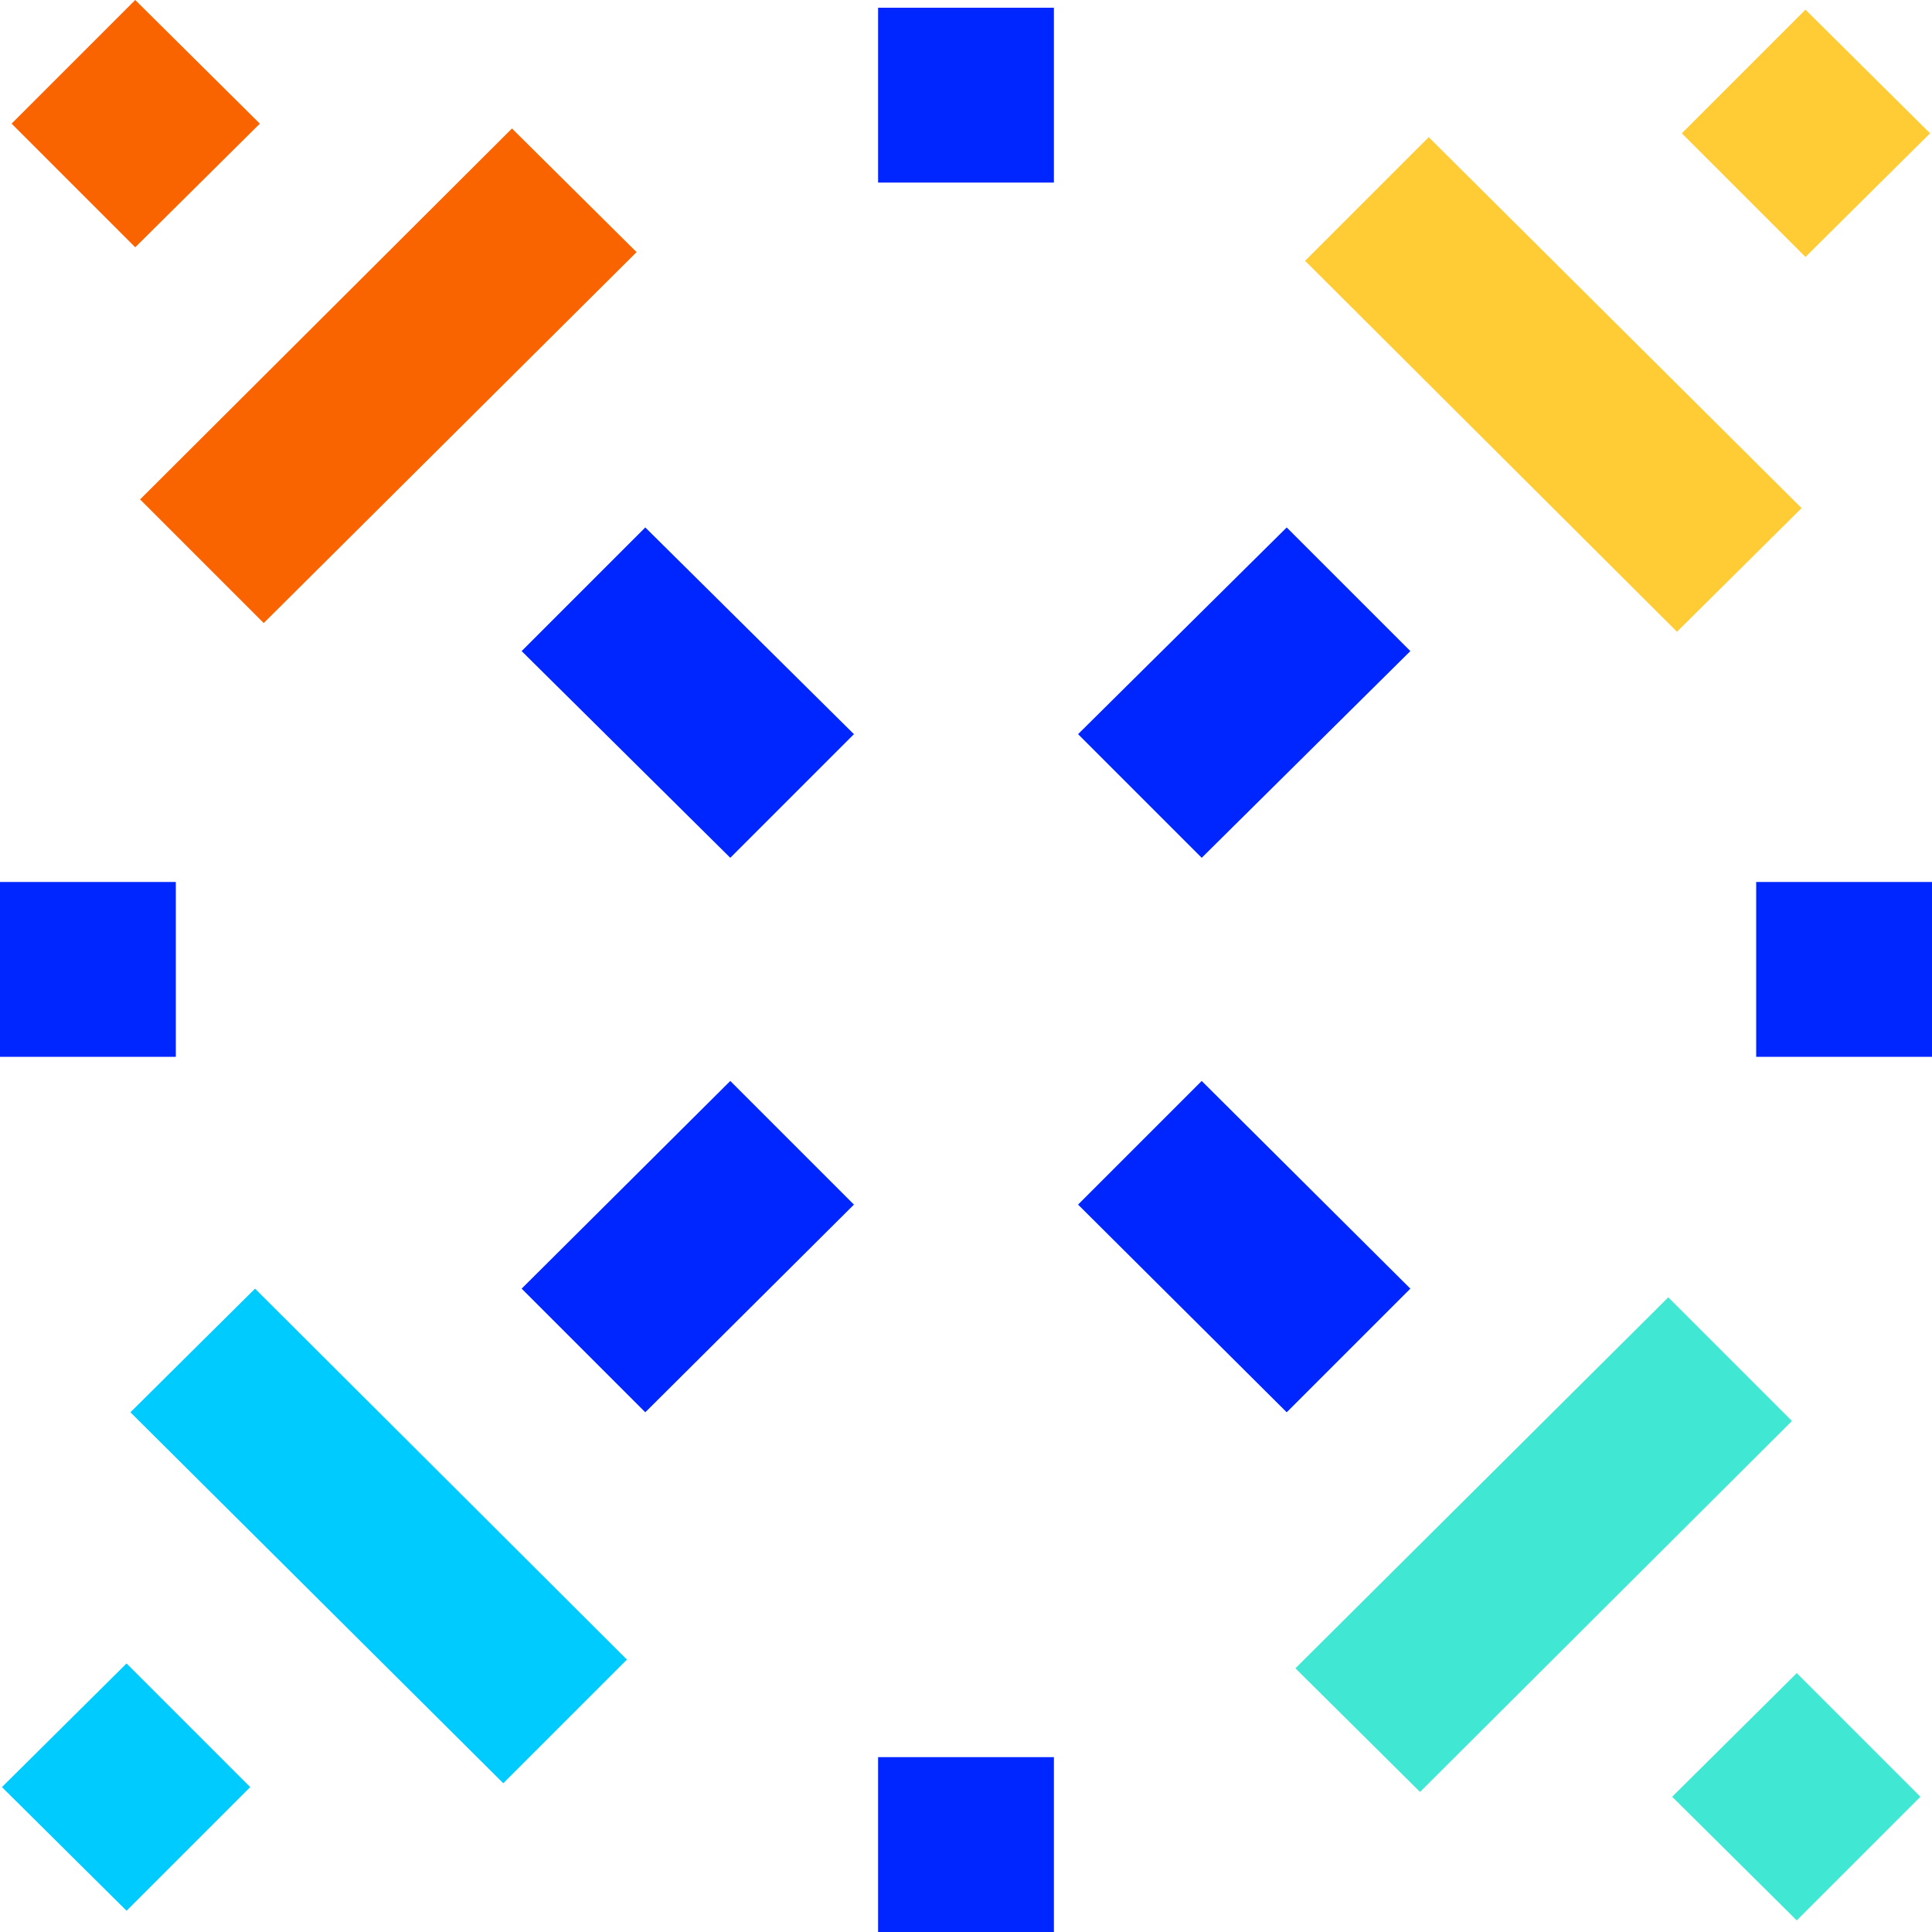 <?xml version="1.0" encoding="UTF-8"?><svg id="Layer_2" xmlns="http://www.w3.org/2000/svg" viewBox="0 0 240 240"><defs><style>.cls-1{fill:#ffcc36;}.cls-1,.cls-2,.cls-3,.cls-4,.cls-5{fill-rule:evenodd;}.cls-2{fill:#00cbff;}.cls-3{fill:#40e8d4;}.cls-4{fill:#fa6400;}.cls-5{fill:#0026ff;}</style></defs><path class="cls-4" d="M16.8,0L1.44,15.36l15.36,15.36,15.48-15.36L16.8,0ZM32.76,77.4l-15.36-15.36L63.6,15.96l15.48,15.36-46.32,46.08Z"/><path class="cls-2" d="M.24,222l15.48,15.36,15.36-15.36-15.36-15.36L.24,222ZM62.52,221.52l-46.32-46.08,15.48-15.36,46.2,46.08-15.36,15.36Z"/><path class="cls-3" d="M223.2,238.56l-15.48-15.36,15.48-15.36,15.36,15.36-15.36,15.36ZM176.4,222.6l-15.48-15.36,46.32-46.08,15.36,15.36-46.2,46.08Z"/><path class="cls-1" d="M208.92,16.56l15.36,15.36,15.48-15.36-15.48-15.36-15.36,15.36ZM208.32,78.48l-46.2-46.08,15.36-15.36,46.32,46.08-15.48,15.36Z"/><path class="cls-5" d="M109.08,22.68h21.84V.96h-21.84v21.72ZM0,131.28h21.84v-21.72H0v21.72ZM109.08,240h21.84v-21.72h-21.84v21.72ZM218.16,131.28h21.84v-21.72h-21.84v21.72ZM159.84,175.44l-25.92-25.8,15.36-15.36,25.92,25.8-15.36,15.36ZM149.28,106.56l-15.36-15.36,25.92-25.68,15.36,15.36-25.92,25.68ZM90.72,106.56l-25.92-25.68,15.36-15.36,25.92,25.68-15.36,15.36ZM80.16,175.44l-15.36-15.36,25.92-25.8,15.36,15.36-25.92,25.8Z"/></svg>